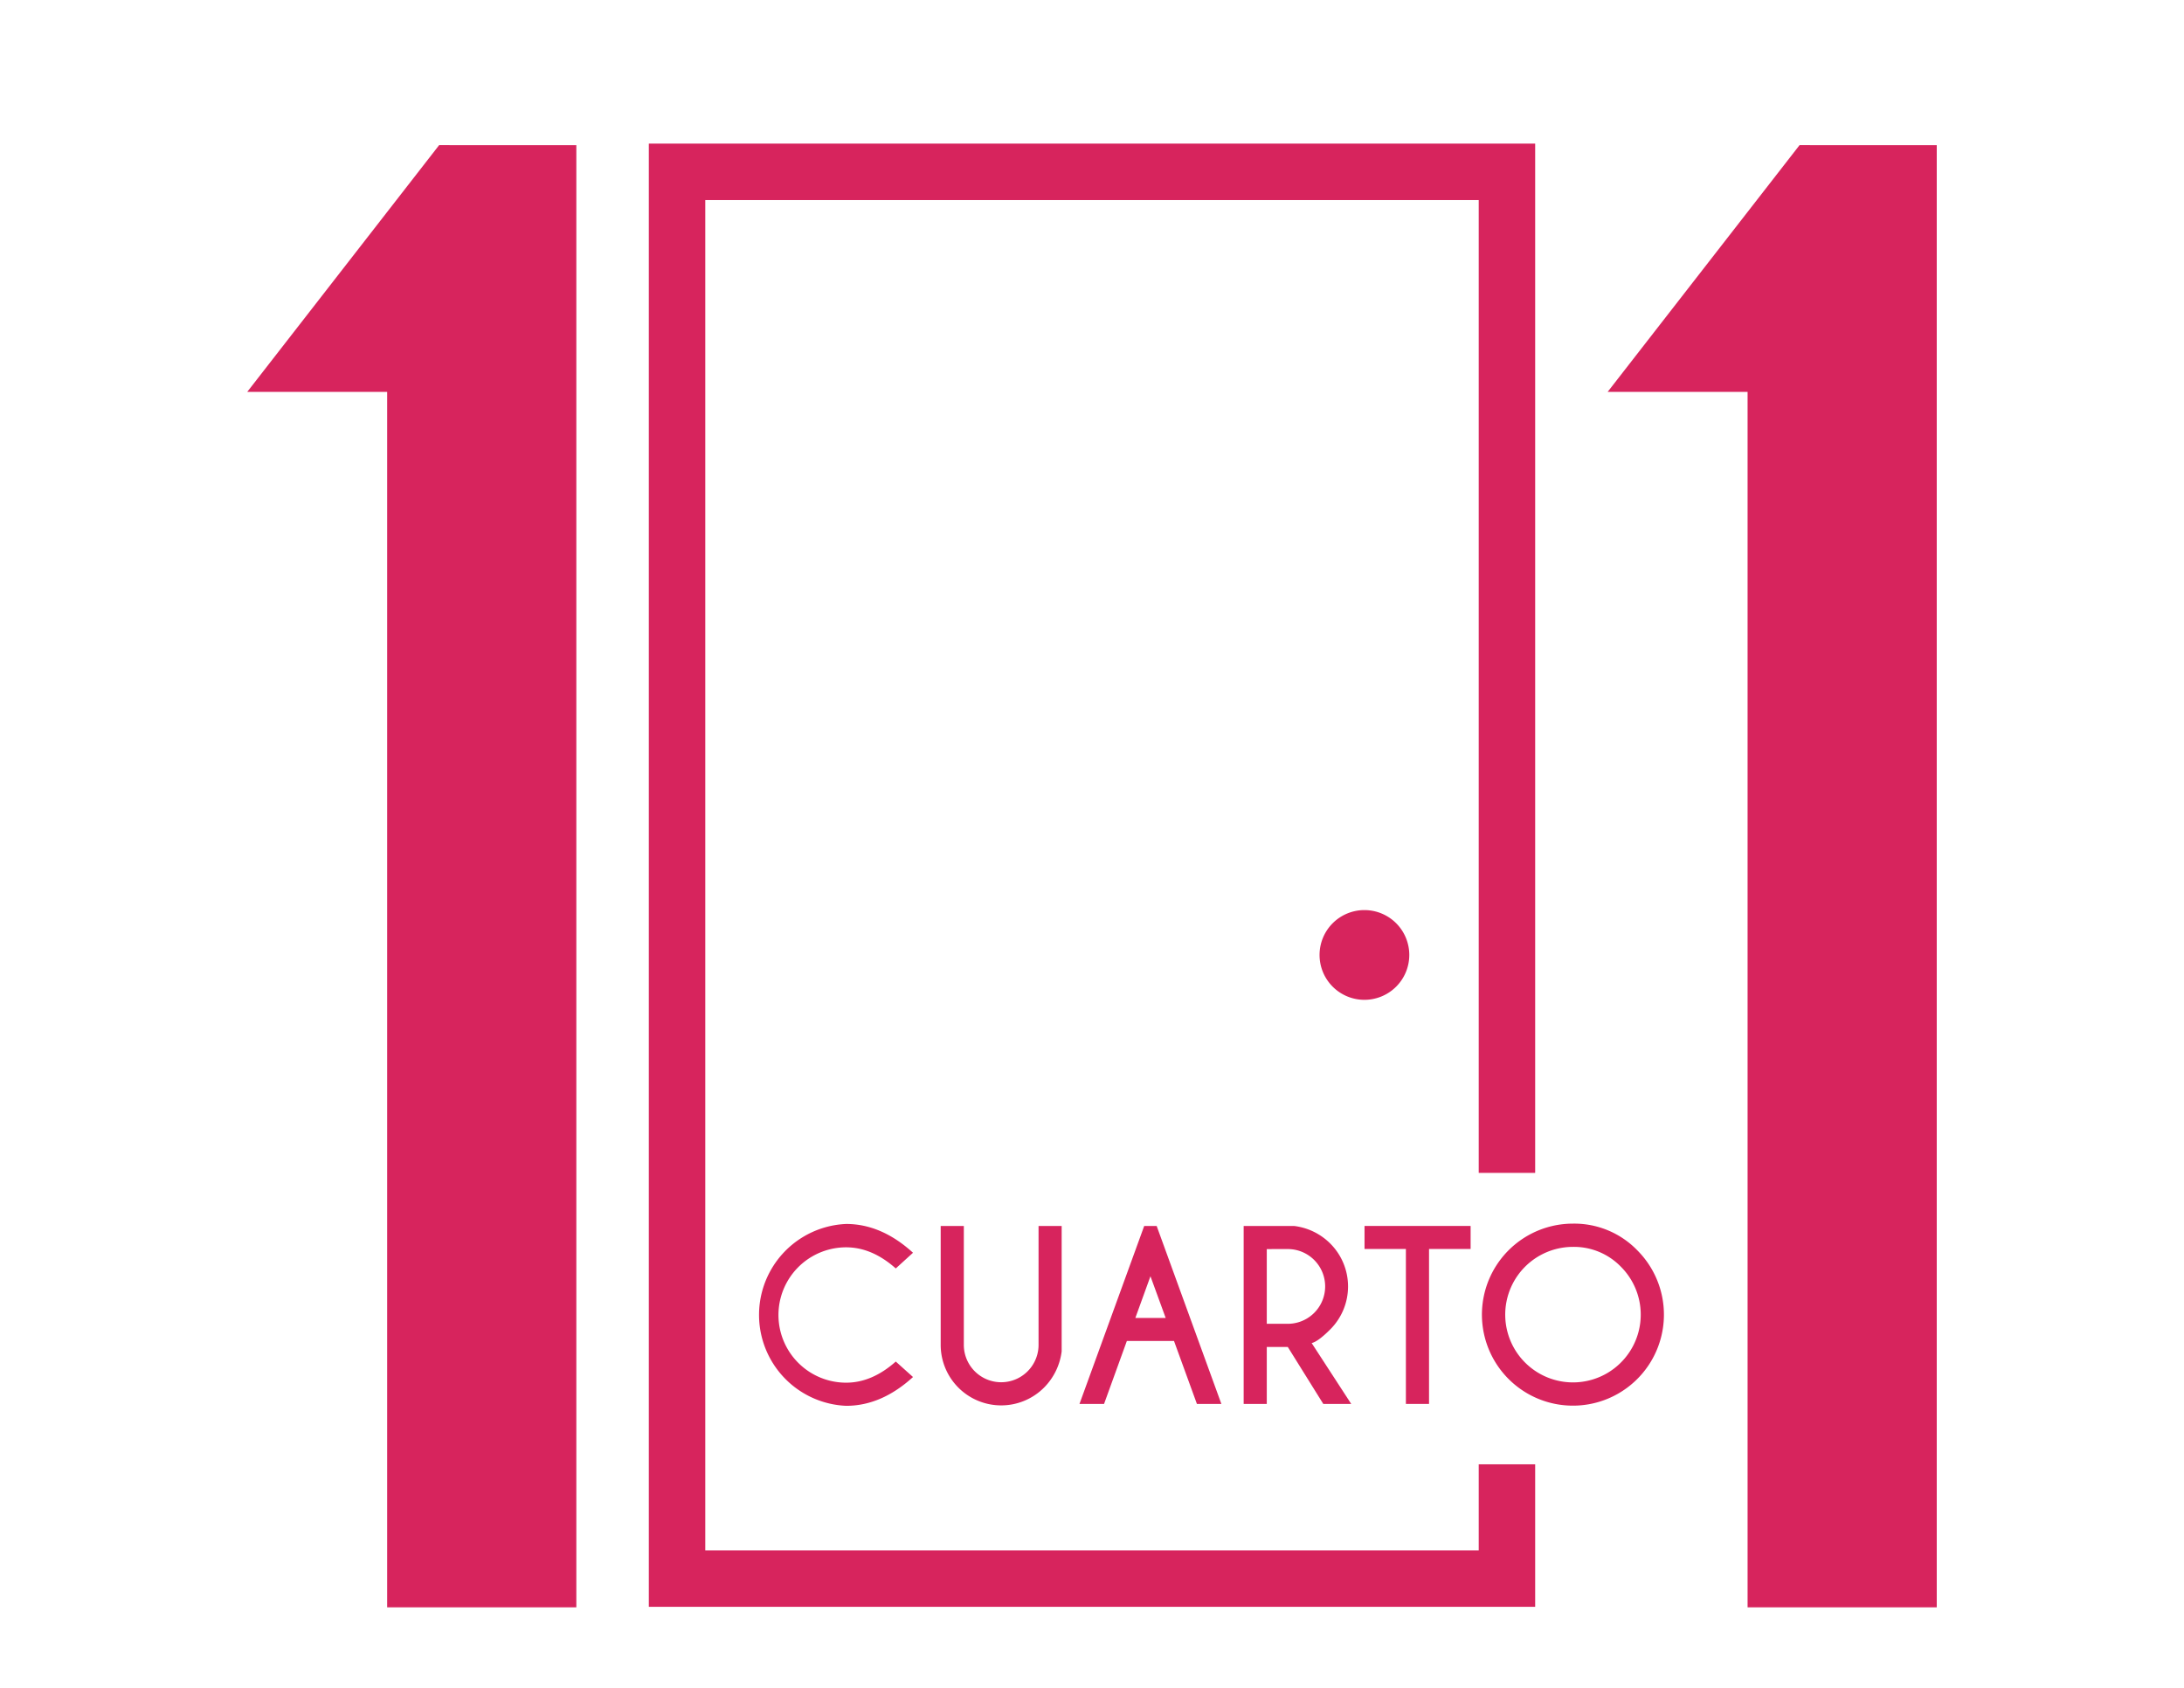 <svg id="Capa_1" data-name="Capa 1" xmlns="http://www.w3.org/2000/svg" viewBox="0 0 792 612"><defs><style>.cls-1{fill:#d7245d;}</style></defs><title>CuartoLogo</title><polygon class="cls-1" points="556.71 582.62 235.29 582.62 235.29 52.07 556.71 52.07 556.71 425.28 536.24 425.28 536.24 72.54 255.76 72.54 255.76 562.15 536.24 562.15 536.24 530.95 556.71 530.95 556.71 582.62"/><path class="cls-1" d="M494.79,362.53a16.27,16.27,0,1,1,16.27-16.27A16.28,16.28,0,0,1,494.79,362.53Z"/><path class="cls-1" d="M209,52.63V582.81h-68.6V142.09H89.66l69.59-89.47Z"/><path class="cls-1" d="M324.84,493.69l6.25,5.61q-11.45,10.44-24.24,10.44a33,33,0,0,1,0-65.94q12.78,0,24.24,10.44l-6.25,5.69q-8.63-7.66-18-7.66a24.54,24.54,0,0,0,0,49.08Q316.21,501.35,324.84,493.69Z"/><path class="cls-1" d="M376.62,444.53H385V490a22.59,22.59,0,0,1-6.41,13.15,21.94,21.94,0,0,1-37.46-15.49V444.53h8.39v43.11a13.55,13.55,0,0,0,27.1,0Z"/><path class="cls-1" d="M419.45,444.53l23.47,64.53h-8.87l-8.31-22.83h-17.1l-8.27,22.83h-8.91l23.47-64.53Zm3.27,33.35-5.52-15.12-5.48,15.12Z"/><path class="cls-1" d="M467,488.4h-7.62v20.65H451V444.53H469.3a22.29,22.29,0,0,1,13.14,6.41,22,22,0,0,1,0,31.05q-4.43,4.44-6.78,5L490,509.05H479.87Zm-7.62-35.49V480H467a13.55,13.55,0,0,0,0-27.1Z"/><path class="cls-1" d="M518.22,452.87v56.18h-8.39V452.87h-15v-8.35h38.47v8.35Z"/><path class="cls-1" d="M593.75,453.36a33,33,0,1,1-23.35-9.68A31.82,31.82,0,0,1,593.75,453.36Zm-23.35-1.25a24.57,24.57,0,1,0,17.4,7.2A23.71,23.71,0,0,0,570.4,452.11Z"/><path class="cls-1" d="M702.34,52.63V582.81h-68.6V142.09H583l69.59-89.47Z"/></svg>